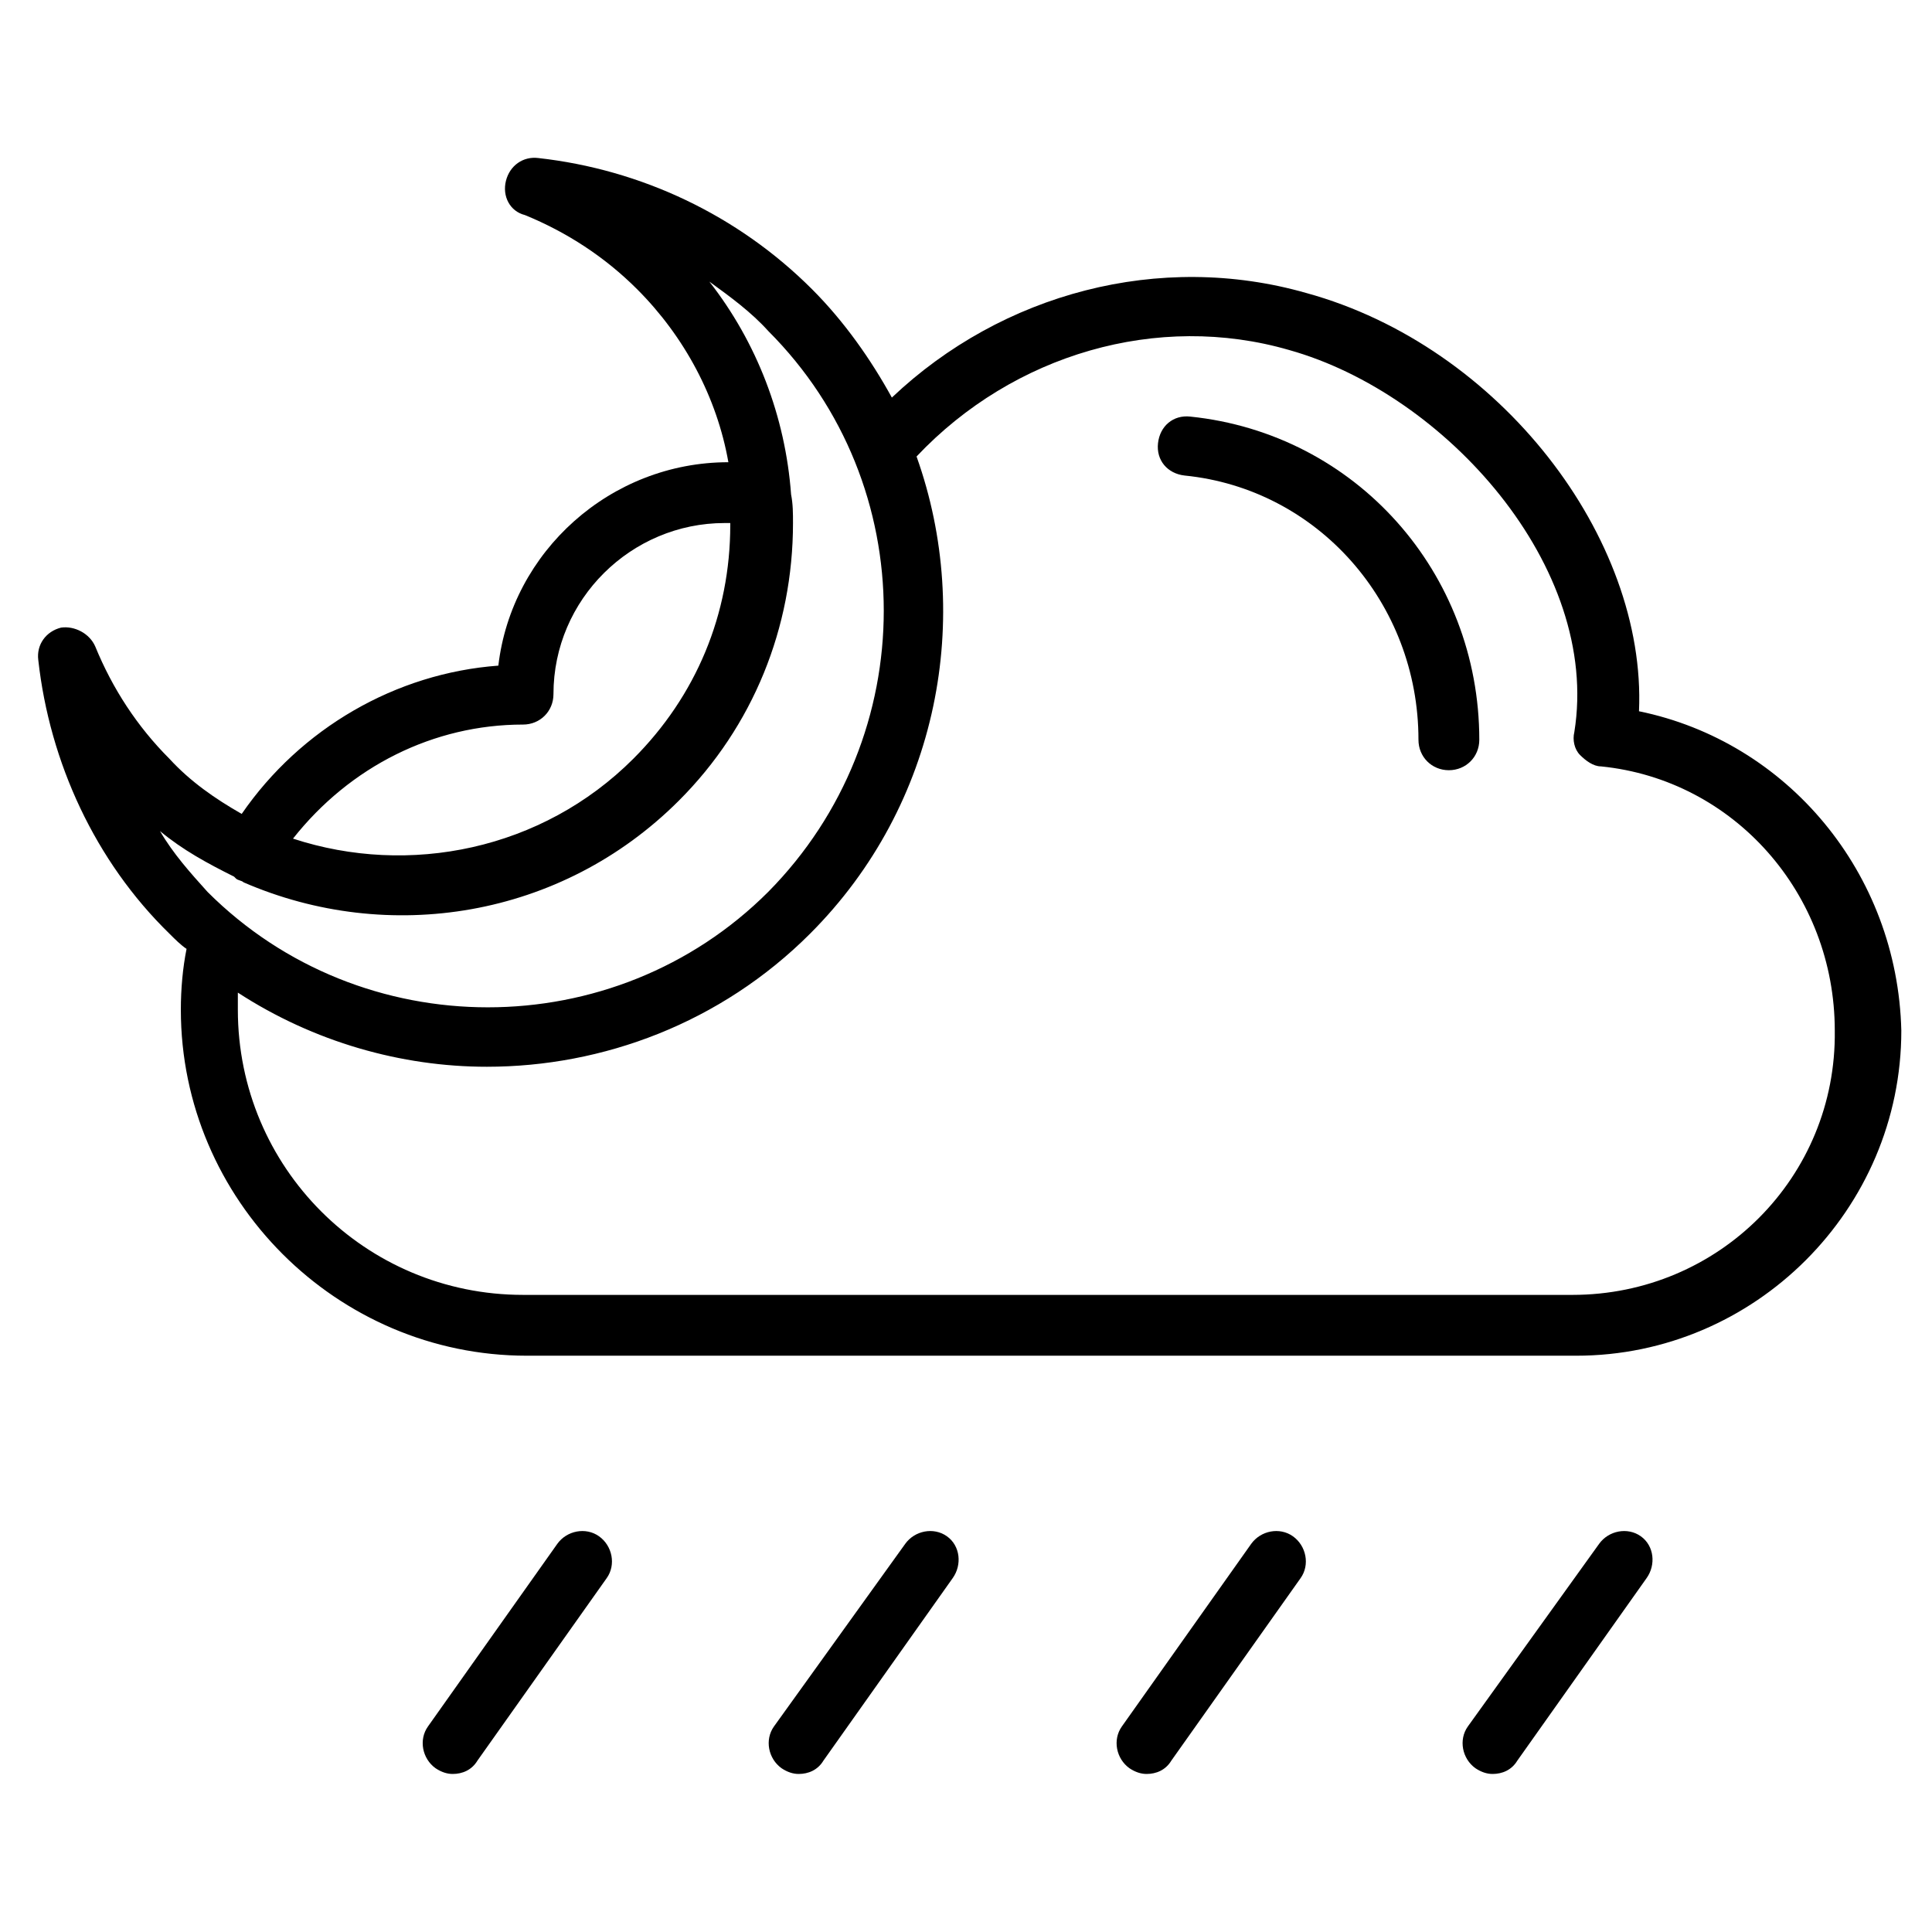 <?xml version="1.0" encoding="UTF-8"?>
<!-- Uploaded to: ICON Repo, www.svgrepo.com, Generator: ICON Repo Mixer Tools -->
<svg fill="#000000" width="800px" height="800px" version="1.1" viewBox="144 144 512 512" xmlns="http://www.w3.org/2000/svg">
 <g>
  <path d="m578.85 551.14c-3.527-2.519-8.566-1.512-11.082 2.016l-34.766 48.367c-2.519 3.527-1.512 8.566 2.016 11.082 1.512 1.008 3.023 1.512 4.535 1.512 2.519 0 5.039-1.008 6.551-3.527l34.258-48.367c2.519-3.523 2.016-8.562-1.512-11.082z"/>
  <path d="m486.65 551.14c-3.527-2.519-8.566-1.512-11.082 2.016l-34.258 48.367c-2.519 3.527-1.512 8.566 2.016 11.082 1.512 1.008 3.023 1.512 4.535 1.512 2.519 0 5.039-1.008 6.551-3.527l34.258-48.367c2.516-3.523 1.508-8.562-2.019-11.082z"/>
  <path d="m394.96 551.14c-3.527-2.519-8.566-1.512-11.082 2.016l-34.766 48.367c-2.519 3.527-1.512 8.566 2.016 11.082 1.512 1.008 3.023 1.512 4.535 1.512 2.519 0 5.039-1.008 6.551-3.527l34.258-48.367c2.519-3.523 2.016-8.562-1.512-11.082z"/>
  <path d="m302.76 551.14c-3.527-2.519-8.566-1.512-11.082 2.016l-34.258 48.367c-2.519 3.527-1.512 8.566 2.016 11.082 1.512 1.008 3.023 1.512 4.535 1.512 2.519 0 5.039-1.008 6.551-3.527l34.258-48.367c2.516-3.523 1.508-8.562-2.019-11.082z"/>
  <path d="m578.35 332.49c2.016-45.848-36.777-96.73-88.168-110.84-38.793-11.082-80.609 0-109.83 27.711-5.543-10.078-12.594-20.152-21.16-28.719-19.648-19.648-45.344-31.738-72.547-34.762-4.031-0.504-7.559 2.016-8.566 6.047-1.008 4.031 1.008 8.062 5.039 9.07 11.082 4.535 21.16 11.082 29.727 19.648 12.594 12.594 21.16 28.719 24.184 45.848-31.234 0-57.434 23.68-60.961 53.906-27.207 2.012-52.398 16.625-68.016 39.297-7.055-4.031-13.602-8.566-19.145-14.609-8.566-8.566-15.113-18.641-19.648-29.727-1.512-3.527-5.543-5.543-9.07-5.039-4.031 1.008-6.551 4.535-6.047 8.566 3.023 27.207 15.113 53.402 34.762 72.547 1.512 1.512 3.023 3.023 4.535 4.031-1.008 5.039-1.512 10.578-1.512 16.121 0 50.383 41.312 91.691 91.691 91.691h278.1c47.359 0 86.152-38.793 86.152-86.152-1.004-41.812-30.223-76.574-69.52-84.637zm-295.74 3.527c4.535 0 8.062-3.527 8.062-8.062 0-25.191 20.656-45.344 45.344-45.344h1.512v0.504c0 23.68-9.07 45.344-25.695 61.969-24.184 24.184-59.449 31.234-90.184 21.16 15.117-19.145 37.285-30.227 60.961-30.227zm-96.227 28.211c6.047 5.039 12.594 8.566 19.648 12.09l0.504 0.504c0.504 0.504 1.512 0.504 2.016 1.008 38.289 16.625 84.137 9.574 115.37-21.664 19.648-19.648 30.23-45.848 30.23-73.555 0-2.519 0-5.039-0.504-7.559-1.512-20.656-9.07-40.305-21.664-56.426 5.543 4.031 11.082 8.062 15.617 13.098 40.809 40.809 40.809 107.31 0 148.62-40.809 40.809-107.82 40.809-148.62 0-4.531-5.035-9.066-10.074-12.594-16.121zm374.33 122.93h-278.11c-41.816 0-75.57-33.754-75.57-75.57v-4.535c20.152 13.098 43.328 19.648 66 19.648 30.73 0 61.969-11.586 85.648-35.266 34.258-34.258 43.328-84.137 28.215-126.46 25.695-27.207 63.984-38.289 98.746-28.215 41.312 11.586 82.625 57.434 75.57 101.27-0.504 2.016 0 4.535 1.512 6.047s3.527 3.023 5.543 3.023c35.266 3.527 61.969 33.754 61.969 70.031 0.5 38.793-30.734 70.027-69.527 70.027z"/>
  <path d="m459.45 254.4c-4.535-0.504-8.062 2.519-8.566 7.055-0.504 4.535 2.519 8.062 7.055 8.566 35.266 3.527 61.969 33.754 61.969 70.031 0 4.535 3.527 8.062 8.062 8.062 4.531-0.008 8.059-3.535 8.059-8.066 0-44.336-32.746-81.113-76.578-85.648z"/>
 </g>
</svg>